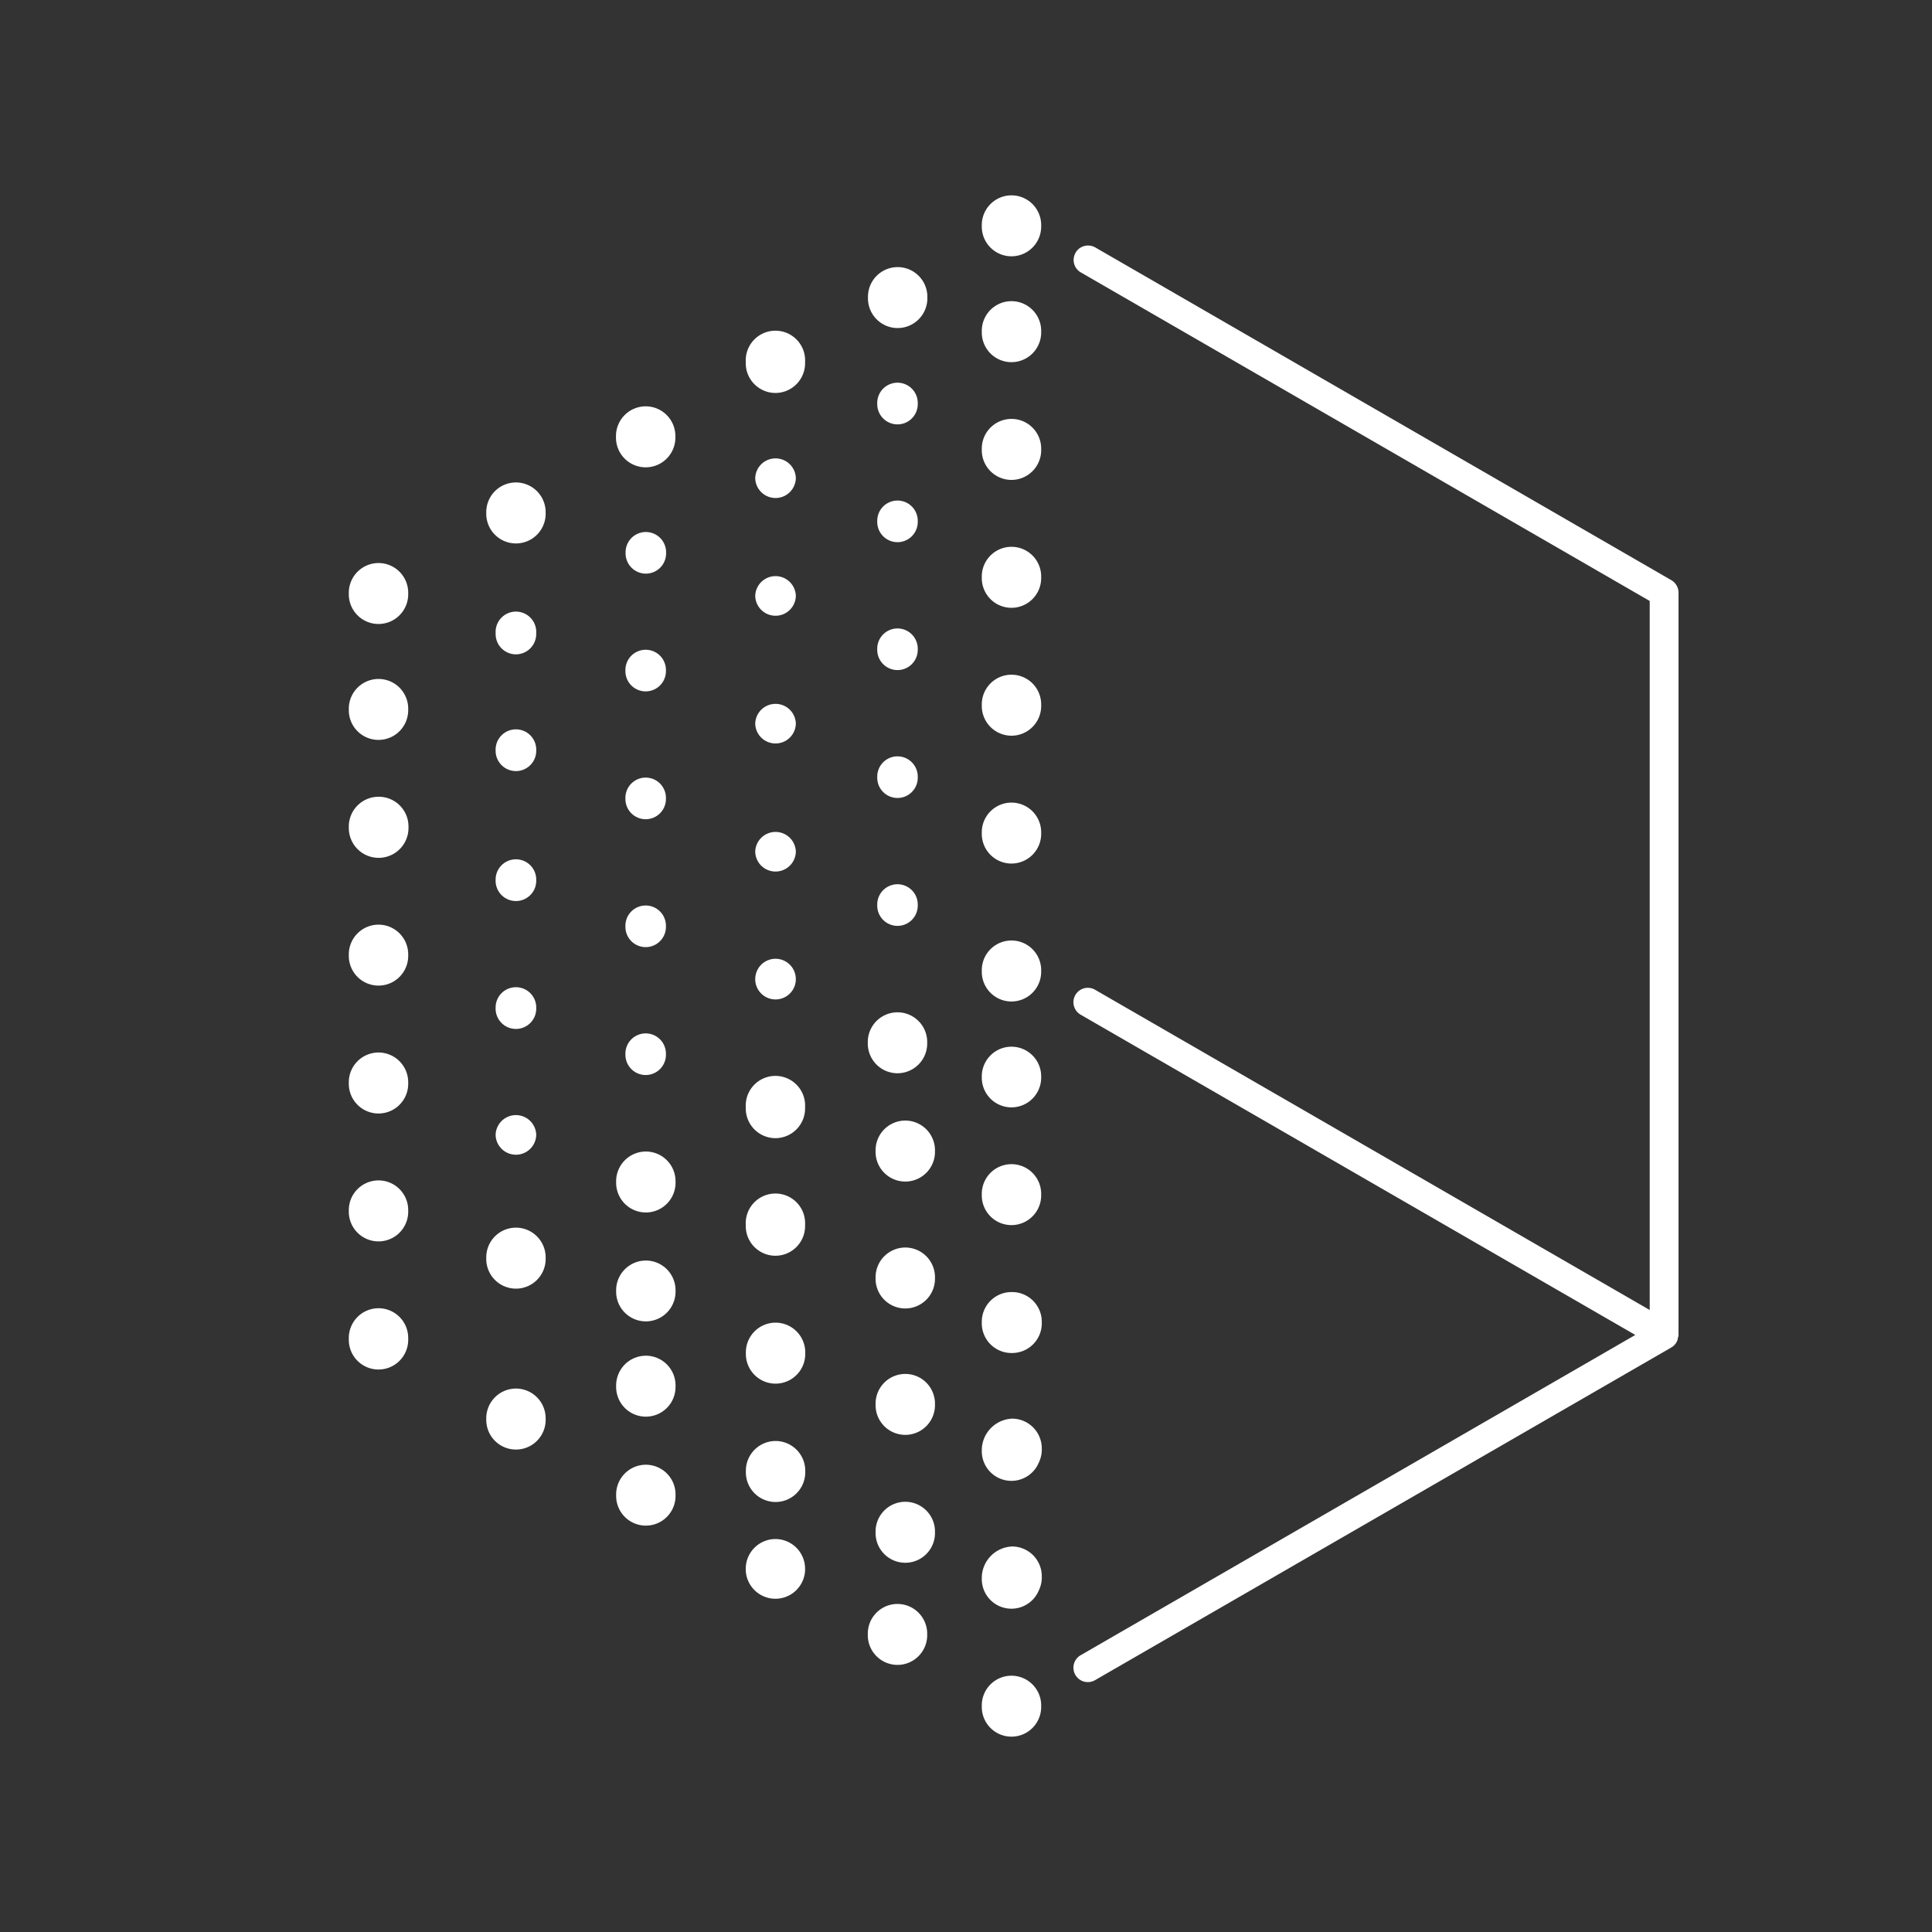 <svg id="Layer_2" data-name="Layer 2" xmlns="http://www.w3.org/2000/svg" viewBox="0 0 350 350"><rect x="0" y="0" width="350" height="350" fill="#333333" stroke="none"/><defs><style>.cls-1{fill:#fff;}</style></defs><path class="cls-1" d="M304.08,241.94s0-.07,0-.11V107.36a2.62,2.62,0,0,0-1.31-2.26L198.43,44.83a2.64,2.64,0,0,0-2-.26,2.53,2.53,0,0,0-1.58,1.22,2.6,2.6,0,0,0,.95,3.56l103.06,59.52V237.32l-100.45-58a2.61,2.61,0,1,0-2.61,4.52l100.45,58-100.45,58a2.61,2.61,0,1,0,2.61,4.52l104.36-60.25a2.57,2.57,0,0,0,.94-.94l0,0a3,3,0,0,0,.23-.56,1,1,0,0,0,0-.17A3.4,3.4,0,0,0,304.08,241.94Z"/><path class="cls-1" d="M183.24,303.57a5.38,5.38,0,0,0-5.38,5.38v.28a5.38,5.38,0,0,0,10.76,0V309A5.39,5.39,0,0,0,183.24,303.57Z"/><path class="cls-1" d="M162.59,290.57a5.38,5.38,0,0,0-5.38,5.37v.29a5.38,5.38,0,0,0,10.76,0v-.29A5.39,5.39,0,0,0,162.59,290.57Z"/><path class="cls-1" d="M140.48,278.81a5.39,5.39,0,0,0-5.38,5.38v.29a5.38,5.38,0,0,0,10.75,0v-.29A5.39,5.39,0,0,0,140.48,278.81Z"/><path class="cls-1" d="M117,265.35a5.39,5.39,0,0,0-5.38,5.38V271a5.38,5.38,0,0,0,10.76,0v-.28A5.38,5.38,0,0,0,117,265.35Z"/><path class="cls-1" d="M93.47,251.55a5.39,5.39,0,0,0-5.38,5.38v.29a5.38,5.38,0,0,0,10.76,0v-.29A5.39,5.39,0,0,0,93.47,251.55Z"/><path class="cls-1" d="M183.36,280.16a5.73,5.73,0,0,0-5.5,5.62v.29a5.37,5.37,0,0,0,10.35,2,5.25,5.25,0,0,0,.52-2.27v-.29A5.39,5.39,0,0,0,183.36,280.16Z"/><path class="cls-1" d="M164,272.06a5.39,5.39,0,0,0-5.38,5.38v.29a5.38,5.38,0,0,0,10.76,0v-.29A5.39,5.39,0,0,0,164,272.06Z"/><path class="cls-1" d="M140.5,239.61a5.39,5.39,0,0,0-5.38,5.38v.29a5.38,5.38,0,0,0,10.76,0V245A5.39,5.39,0,0,0,140.5,239.61Z"/><path class="cls-1" d="M140.5,261.05a5.39,5.39,0,0,0-5.38,5.38v.29a5.38,5.38,0,0,0,10.76,0v-.29A5.39,5.39,0,0,0,140.5,261.05Z"/><path class="cls-1" d="M117,228.36a5.39,5.39,0,0,0-5.38,5.37V234a5.38,5.38,0,0,0,10.76,0v-.29A5.38,5.38,0,0,0,117,228.36Z"/><path class="cls-1" d="M117,245.6a5.39,5.39,0,0,0-5.38,5.38v.28a5.38,5.38,0,0,0,10.76,0V251A5.38,5.38,0,0,0,117,245.6Z"/><path class="cls-1" d="M183.36,257a5.75,5.75,0,0,0-5.5,5.62v.29a5.37,5.37,0,0,0,10.35,2,5.25,5.25,0,0,0,.52-2.27v-.29A5.39,5.39,0,0,0,183.36,257Z"/><path class="cls-1" d="M164,248.9a5.39,5.39,0,0,0-5.38,5.37v.29a5.38,5.38,0,0,0,10.76,0v-.29A5.38,5.38,0,0,0,164,248.9Z"/><path class="cls-1" d="M140.48,227.49a5.38,5.38,0,0,0,5.37-5.38v-.28a5.38,5.38,0,1,0-10.75,0v.28A5.38,5.38,0,0,0,140.48,227.49Z"/><path class="cls-1" d="M183.36,234.07h-.12a5.38,5.38,0,0,0-5.38,5.37v.29a5.38,5.38,0,0,0,5.38,5.38h.12a5.38,5.38,0,0,0,5.37-5.38v-.29A5.38,5.38,0,0,0,183.36,234.07Z"/><path class="cls-1" d="M164,226a5.39,5.39,0,0,0-5.38,5.37v.29a5.38,5.38,0,0,0,10.76,0v-.29A5.38,5.38,0,0,0,164,226Z"/><path class="cls-1" d="M164,203a5.39,5.39,0,0,0-5.38,5.38v.29a5.38,5.38,0,0,0,10.76,0v-.29A5.39,5.39,0,0,0,164,203Z"/><path class="cls-1" d="M68.57,213.84a5.39,5.39,0,0,0-5.38,5.38v.29a5.38,5.38,0,0,0,10.76,0v-.29A5.38,5.38,0,0,0,68.57,213.84Z"/><path class="cls-1" d="M68.57,190.67a5.39,5.39,0,0,0-5.38,5.38v.29a5.38,5.38,0,1,0,10.76,0v-.29A5.39,5.39,0,0,0,68.57,190.67Z"/><path class="cls-1" d="M68.57,167.51a5.39,5.39,0,0,0-5.38,5.38v.28a5.38,5.38,0,0,0,10.76,0v-.28A5.38,5.38,0,0,0,68.57,167.51Z"/><path class="cls-1" d="M68.57,144.34a5.39,5.39,0,0,0-5.38,5.37V150A5.38,5.38,0,0,0,74,150v-.29A5.38,5.38,0,0,0,68.57,144.34Z"/><path class="cls-1" d="M68.57,123a5.39,5.39,0,0,0-5.38,5.38v.28a5.38,5.38,0,0,0,10.76,0v-.28A5.38,5.38,0,0,0,68.57,123Z"/><path class="cls-1" d="M183.24,221.94a5.39,5.39,0,0,0,5.38-5.38v-.28a5.38,5.38,0,1,0-10.76,0v.28A5.38,5.38,0,0,0,183.24,221.94Z"/><path class="cls-1" d="M183.24,200.61a5.39,5.39,0,0,0,5.38-5.38V195a5.38,5.38,0,0,0-10.76,0v.28A5.38,5.38,0,0,0,183.24,200.61Z"/><path class="cls-1" d="M183.24,46.43a5.39,5.39,0,0,0,5.38-5.38v-.28a5.38,5.38,0,1,0-10.76,0v.28A5.38,5.38,0,0,0,183.24,46.43Z"/><path class="cls-1" d="M162.59,59.43A5.39,5.39,0,0,0,168,54.05v-.28a5.38,5.38,0,1,0-10.76,0v.28A5.38,5.38,0,0,0,162.59,59.43Z"/><path class="cls-1" d="M140.48,71.19a5.39,5.39,0,0,0,5.37-5.38v-.29a5.38,5.38,0,1,0-10.75,0v.29A5.39,5.39,0,0,0,140.48,71.19Z"/><path class="cls-1" d="M117,73.61A5.39,5.39,0,0,0,111.59,79v.28a5.38,5.38,0,1,0,10.76,0V79A5.38,5.38,0,0,0,117,73.61Z"/><path class="cls-1" d="M93.47,87.4a5.38,5.38,0,0,0-5.38,5.38v.29a5.38,5.38,0,0,0,10.76,0v-.29A5.39,5.39,0,0,0,93.47,87.4Z"/><path class="cls-1" d="M68.57,102a5.39,5.39,0,0,0-5.38,5.37v.29a5.38,5.38,0,0,0,10.76,0v-.29A5.38,5.38,0,0,0,68.57,102Z"/><path class="cls-1" d="M183.24,181.43a5.39,5.39,0,0,0,5.38-5.38v-.29a5.38,5.38,0,0,0-10.76,0v.29A5.38,5.38,0,0,0,183.24,181.43Z"/><path class="cls-1" d="M162.59,194.43a5.39,5.39,0,0,0,5.38-5.38v-.28a5.38,5.38,0,1,0-10.76,0v.28A5.38,5.38,0,0,0,162.59,194.43Z"/><path class="cls-1" d="M140.48,206.19a5.39,5.39,0,0,0,5.37-5.38v-.29a5.38,5.38,0,1,0-10.75,0v.29A5.39,5.39,0,0,0,140.48,206.19Z"/><path class="cls-1" d="M117,208.61a5.39,5.39,0,0,0-5.38,5.38v.28a5.38,5.38,0,0,0,10.76,0V214A5.38,5.38,0,0,0,117,208.61Z"/><path class="cls-1" d="M93.47,222.4a5.38,5.38,0,0,0-5.38,5.38v.29a5.38,5.38,0,0,0,10.76,0v-.29A5.39,5.39,0,0,0,93.47,222.4Z"/><path class="cls-1" d="M68.57,237a5.39,5.39,0,0,0-5.38,5.37v.35a5.38,5.38,0,0,0,10.76,0v-.35A5.38,5.38,0,0,0,68.57,237Z"/><path class="cls-1" d="M183.24,156.44a5.39,5.39,0,0,0,5.38-5.37v-.29a5.38,5.38,0,1,0-10.76,0v.29A5.38,5.38,0,0,0,183.24,156.44Z"/><path class="cls-1" d="M183.24,133.28a5.39,5.39,0,0,0,5.38-5.38v-.29a5.38,5.38,0,0,0-10.76,0v.29A5.39,5.39,0,0,0,183.24,133.28Z"/><path class="cls-1" d="M183.24,110.11a5.39,5.39,0,0,0,5.38-5.38v-.29a5.38,5.38,0,0,0-10.76,0v.29A5.38,5.38,0,0,0,183.24,110.11Z"/><path class="cls-1" d="M183.24,86.94a5.39,5.39,0,0,0,5.38-5.38v-.29a5.38,5.38,0,0,0-10.76,0v.29A5.38,5.38,0,0,0,183.24,86.94Z"/><path class="cls-1" d="M183.24,65.61a5.39,5.39,0,0,0,5.38-5.38v-.29a5.38,5.38,0,0,0-10.76,0v.29A5.38,5.38,0,0,0,183.24,65.61Z"/><path class="cls-1" d="M162.59,160.19a3.67,3.67,0,0,0-3.67,3.67v.2a3.67,3.67,0,1,0,7.34,0v-.2A3.67,3.67,0,0,0,162.59,160.19Z"/><path class="cls-1" d="M166.26,140.69a3.67,3.67,0,1,0-7.34,0v.2a3.67,3.67,0,1,0,7.34,0Z"/><path class="cls-1" d="M166.26,117.52a3.67,3.67,0,1,0-7.34,0v.2a3.67,3.67,0,1,0,7.34,0Z"/><path class="cls-1" d="M166.26,94.35a3.67,3.67,0,0,0-7.34,0v.2a3.67,3.67,0,1,0,7.34,0Z"/><path class="cls-1" d="M166.26,73a3.67,3.67,0,1,0-7.34,0v.21a3.67,3.67,0,1,0,7.34,0Z"/><path class="cls-1" d="M140.5,173.69a3.68,3.68,0,0,0-3.68,3.68v.2a3.68,3.68,0,0,0,7.35,0v-.2A3.68,3.68,0,0,0,140.5,173.69Z"/><path class="cls-1" d="M144.17,154.2a3.68,3.68,0,0,0-7.35,0v.2a3.68,3.68,0,0,0,7.35,0Z"/><path class="cls-1" d="M144.17,131a3.68,3.68,0,0,0-7.35,0v.2a3.68,3.68,0,0,0,7.35,0Z"/><path class="cls-1" d="M144.17,107.86a3.68,3.68,0,0,0-7.35,0v.2a3.68,3.68,0,0,0,7.35,0Z"/><path class="cls-1" d="M144.17,86.53a3.68,3.68,0,0,0-7.35,0v.2a3.68,3.68,0,0,0,7.35,0Z"/><path class="cls-1" d="M113.3,191.08a3.67,3.67,0,0,0,7.34,0v-.2a3.67,3.67,0,0,0-7.34,0Z"/><path class="cls-1" d="M113.3,167.91a3.67,3.67,0,1,0,7.34,0v-.2a3.67,3.67,0,1,0-7.34,0Z"/><path class="cls-1" d="M113.3,144.74a3.67,3.67,0,1,0,7.34,0v-.2a3.67,3.67,0,0,0-7.34,0Z"/><path class="cls-1" d="M113.3,121.58a3.67,3.67,0,0,0,7.34,0v-.2a3.67,3.67,0,1,0-7.34,0Z"/><path class="cls-1" d="M117,103.92a3.67,3.67,0,0,0,3.67-3.67v-.2a3.67,3.67,0,1,0-7.34,0v.2A3.68,3.68,0,0,0,117,103.92Z"/><path class="cls-1" d="M89.79,205.7a3.68,3.68,0,0,0,7.35,0v-.2a3.68,3.68,0,0,0-7.35,0Z"/><path class="cls-1" d="M89.79,182.53a3.68,3.68,0,1,0,7.35,0v-.2a3.68,3.68,0,0,0-7.35,0Z"/><path class="cls-1" d="M89.79,159.36a3.68,3.68,0,1,0,7.35,0v-.2a3.68,3.68,0,0,0-7.35,0Z"/><path class="cls-1" d="M89.79,136.2a3.68,3.68,0,0,0,7.35,0V136a3.68,3.68,0,1,0-7.35,0Z"/><path class="cls-1" d="M93.47,118.54a3.68,3.68,0,0,0,3.67-3.67v-.2a3.68,3.68,0,1,0-7.35,0v.2A3.68,3.68,0,0,0,93.47,118.54Z"/></svg>